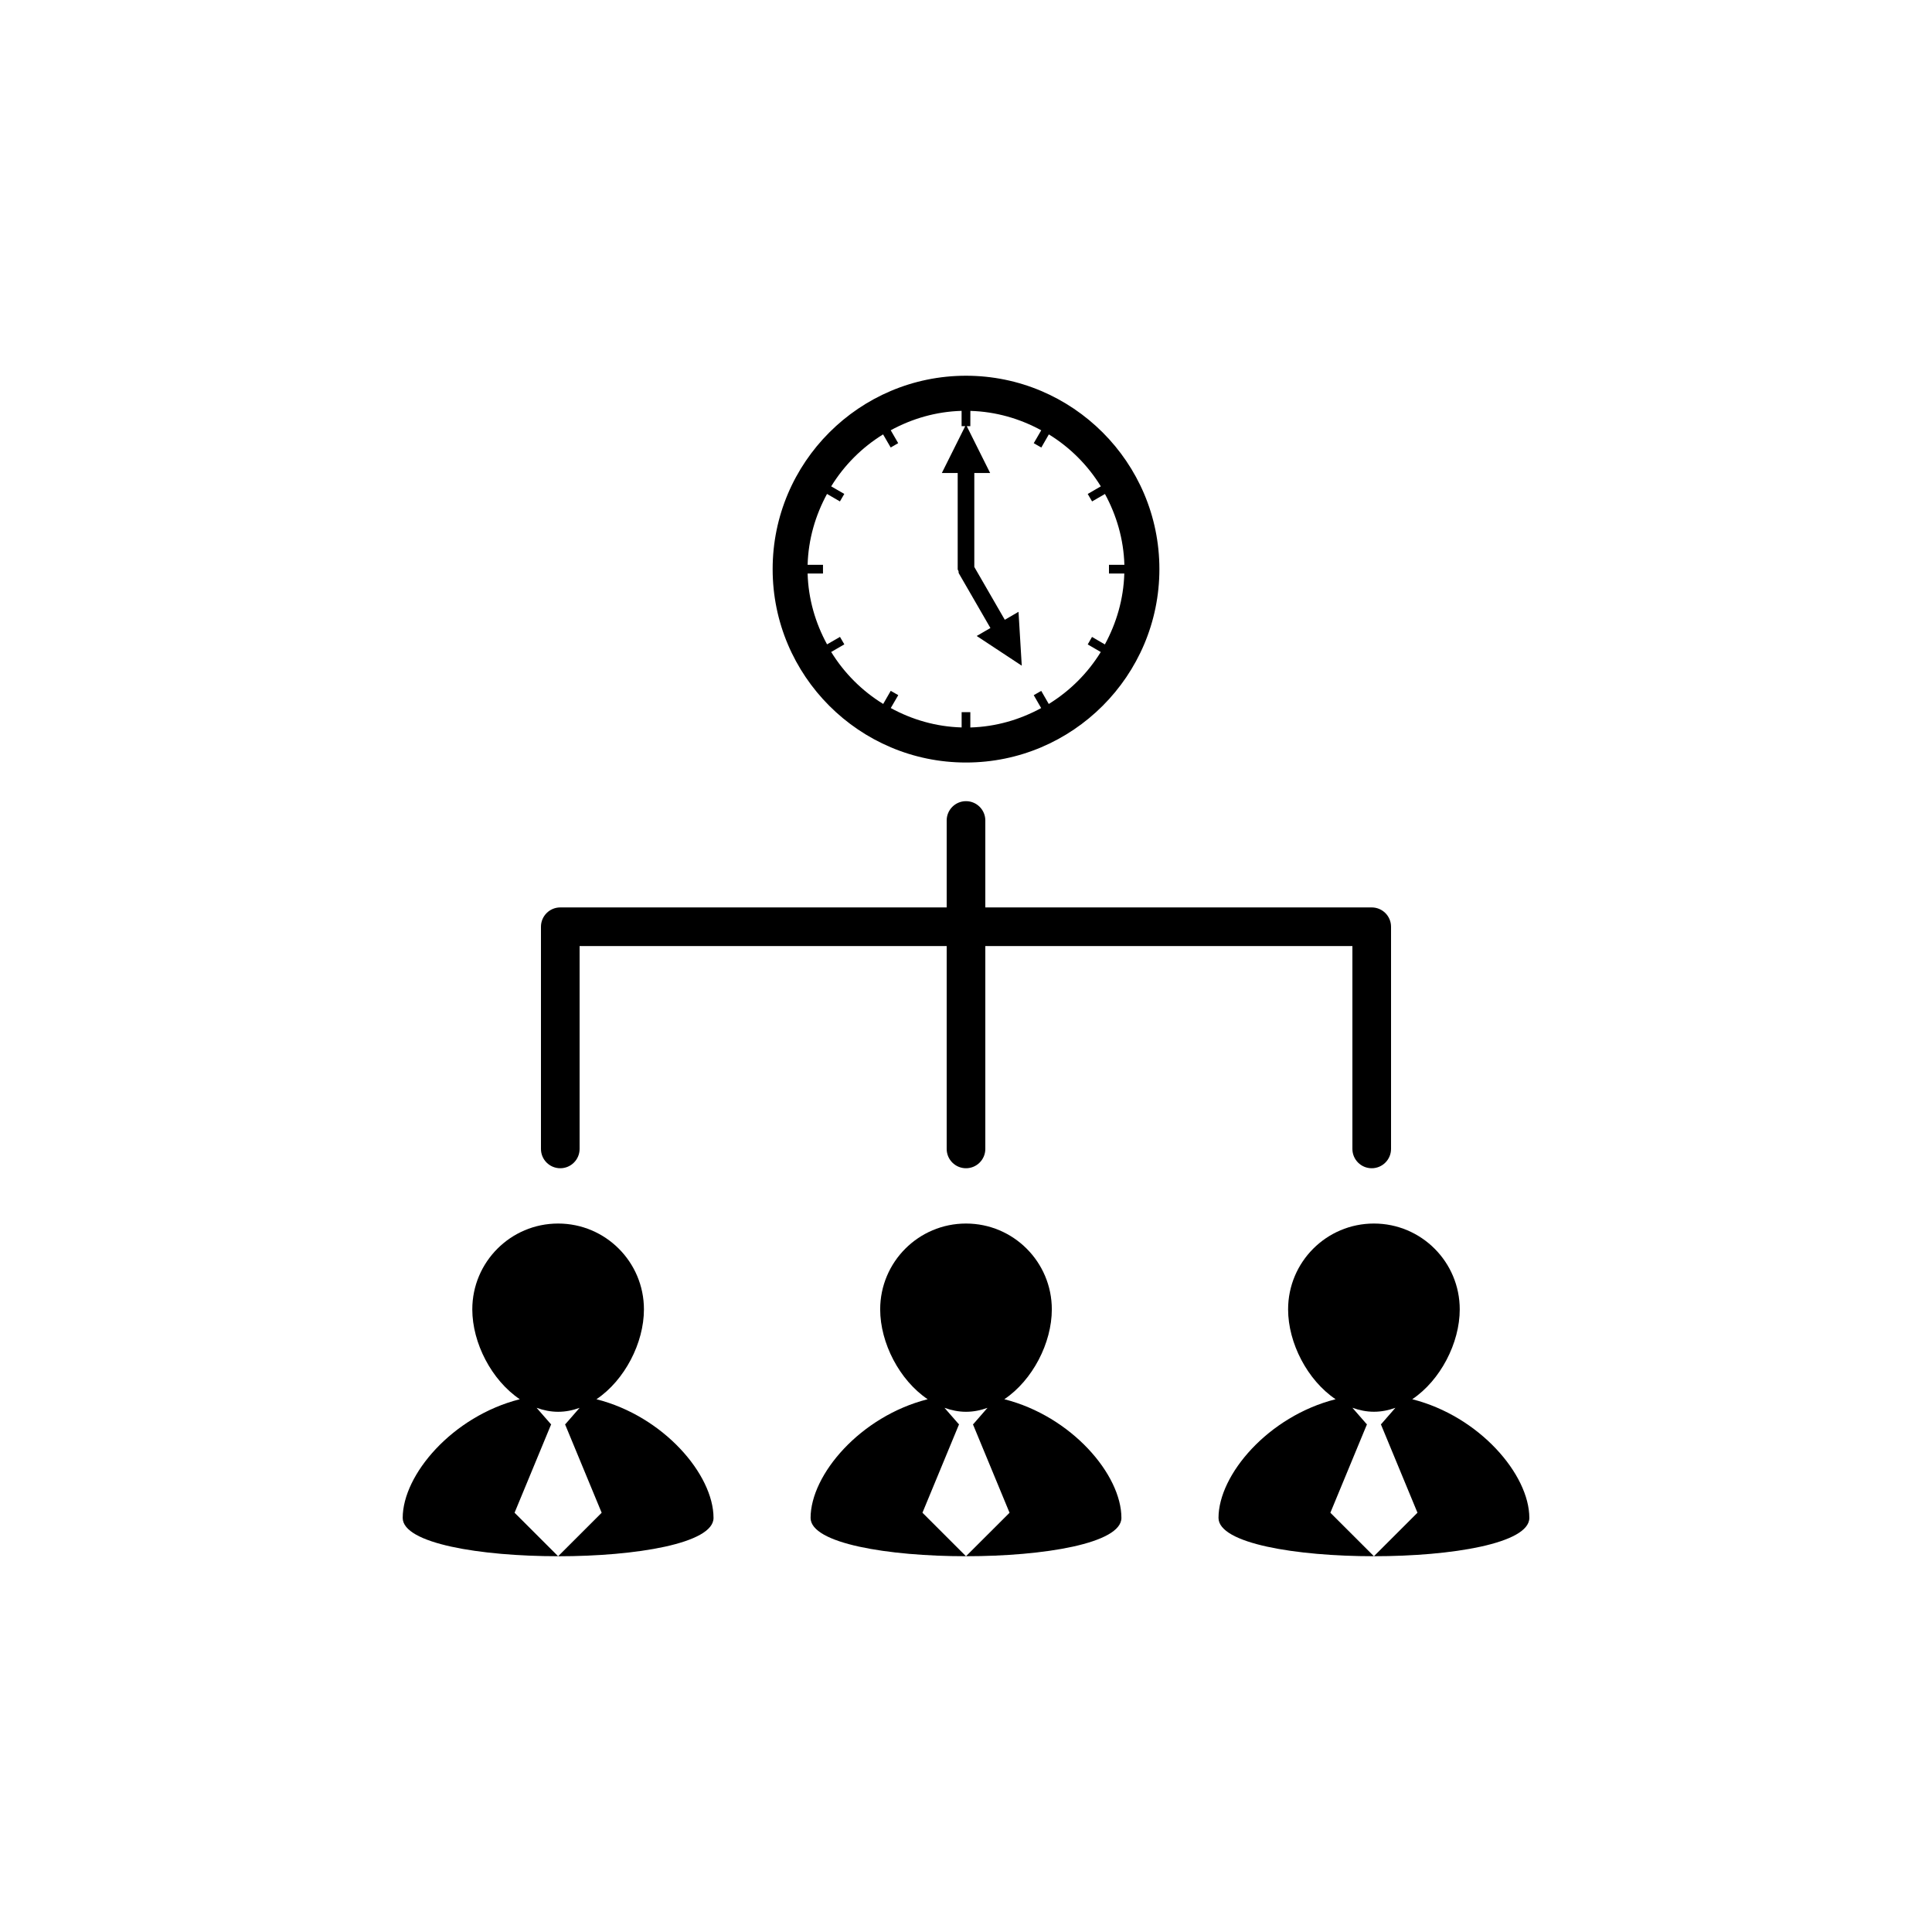 <?xml version="1.0" encoding="utf-8"?>
<!-- Generator: Adobe Illustrator 16.0.0, SVG Export Plug-In . SVG Version: 6.00 Build 0)  -->
<!DOCTYPE svg PUBLIC "-//W3C//DTD SVG 1.1//EN" "http://www.w3.org/Graphics/SVG/1.1/DTD/svg11.dtd">
<svg version="1.1" id="Layer_1" xmlns="http://www.w3.org/2000/svg" xmlns:xlink="http://www.w3.org/1999/xlink" x="0px" y="0px"
	 width="50px" height="50px" viewBox="0 0 50 50" enable-background="new 0 0 50 50" xml:space="preserve">
<polygon points="14.443,41.083 14.443,41.083 14.443,41.083 "/>
<polygon points="25,41.083 25,41.083 25,41.083 "/>
<polygon points="35.557,41.083 35.557,41.083 35.557,41.083 "/>
<g>
	<path d="M15.436,36.212c0.729-0.49,1.229-1.455,1.229-2.325c0-1.227-0.994-2.222-2.221-2.222s-2.221,0.995-2.221,2.222
		c0,0.87,0.5,1.834,1.229,2.325c-1.74,0.44-3.03,1.952-3.03,3.071c0,0.662,2.011,0.992,4.022,0.992l-1.127-1.126l0.949-2.293h-0.01
		l-0.369-0.422c0.178,0.064,0.364,0.103,0.557,0.103s0.378-0.038,0.556-0.102l-0.368,0.422h-0.01l0.949,2.293l-1.127,1.126
		c2.012,0,4.022-0.331,4.022-0.992C18.466,38.164,17.176,36.653,15.436,36.212z"/>
	<path d="M25.992,36.212c0.729-0.49,1.229-1.455,1.229-2.325c0-1.227-0.994-2.222-2.221-2.222s-2.221,0.995-2.221,2.222
		c0,0.87,0.5,1.834,1.229,2.325c-1.74,0.44-3.03,1.952-3.03,3.071c0,0.662,2.011,0.992,4.022,0.992l-1.127-1.126l0.949-2.293h-0.01
		l-0.369-0.422c0.178,0.064,0.364,0.103,0.557,0.103s0.378-0.038,0.556-0.102l-0.368,0.422h-0.01l0.949,2.293L25,40.275
		c2.012,0,4.022-0.331,4.022-0.992C29.022,38.164,27.732,36.653,25.992,36.212z"/>
	<path d="M36.549,36.212c0.729-0.49,1.229-1.455,1.229-2.325c0-1.227-0.994-2.222-2.221-2.222s-2.221,0.995-2.221,2.222
		c0,0.87,0.5,1.834,1.229,2.325c-1.74,0.44-3.03,1.952-3.03,3.071c0,0.662,2.011,0.992,4.022,0.992l-1.127-1.126l0.949-2.293h-0.01
		L35,36.433c0.178,0.064,0.364,0.103,0.557,0.103s0.378-0.038,0.556-0.102l-0.368,0.422h-0.01l0.949,2.293l-1.127,1.126
		c2.012,0,4.022-0.331,4.022-0.992C39.579,38.164,38.289,36.653,36.549,36.212z"/>
	<path d="M14.5,30.234c0.276,0,0.5-0.224,0.5-0.5v-5.25h9.5v5.25c0,0.276,0.224,0.5,0.5,0.5s0.5-0.224,0.5-0.5v-5.25H35v5.25
		c0,0.276,0.224,0.5,0.5,0.5s0.5-0.224,0.5-0.5v-5.75c0-0.276-0.224-0.5-0.5-0.5h-10v-2.25c0-0.276-0.224-0.5-0.5-0.5
		s-0.5,0.224-0.5,0.5v2.25h-10c-0.276,0-0.5,0.224-0.5,0.5v5.75C14,30.011,14.224,30.234,14.5,30.234z"/>
	<path d="M25,19.734c2.759,0,5.005-2.245,5.005-5.006c0-2.759-2.246-5.004-5.005-5.004c-2.76,0-5.004,2.245-5.004,5.004
		C19.995,17.489,22.239,19.734,25,19.734z M20.901,14.843h0.398v-0.225h-0.398c0.019-0.665,0.203-1.284,0.502-1.835l0.334,0.194
		l0.113-0.194l-0.339-0.196c0.337-0.548,0.794-1.006,1.343-1.345l0.197,0.339l0.194-0.112l-0.193-0.334
		c0.551-0.3,1.17-0.483,1.834-0.502v0.396h0.094l-0.605,1.212h0.41v2.489c0,0.02,0.016,0.033,0.022,0.052
		c0.004,0.018-0.003,0.037,0.007,0.055l0.818,1.416l-0.355,0.206l1.166,0.769l-0.084-1.394l-0.355,0.206l-0.789-1.367v-2.431h0.41
		l-0.605-1.212h0.092l0.001-0.396c0.664,0.019,1.284,0.202,1.834,0.502l-0.194,0.334l0.196,0.112l0.195-0.34
		c0.548,0.337,1.007,0.796,1.345,1.345l-0.339,0.197l0.113,0.193l0.333-0.193c0.3,0.551,0.483,1.17,0.503,1.834H28.7v0.225h0.397
		c-0.02,0.665-0.204,1.284-0.503,1.835l-0.333-0.194l-0.111,0.194l0.338,0.196c-0.338,0.548-0.797,1.006-1.346,1.345l-0.195-0.339
		l-0.194,0.111l0.192,0.334c-0.551,0.3-1.169,0.483-1.833,0.502V18.43h-0.225v0.396c-0.665-0.019-1.285-0.202-1.834-0.502
		l0.194-0.334l-0.195-0.111l-0.195,0.339c-0.549-0.337-1.008-0.797-1.346-1.345l0.34-0.197l-0.112-0.193l-0.335,0.193
		C21.104,16.125,20.92,15.507,20.901,14.843z"/>
</g>
</svg>
